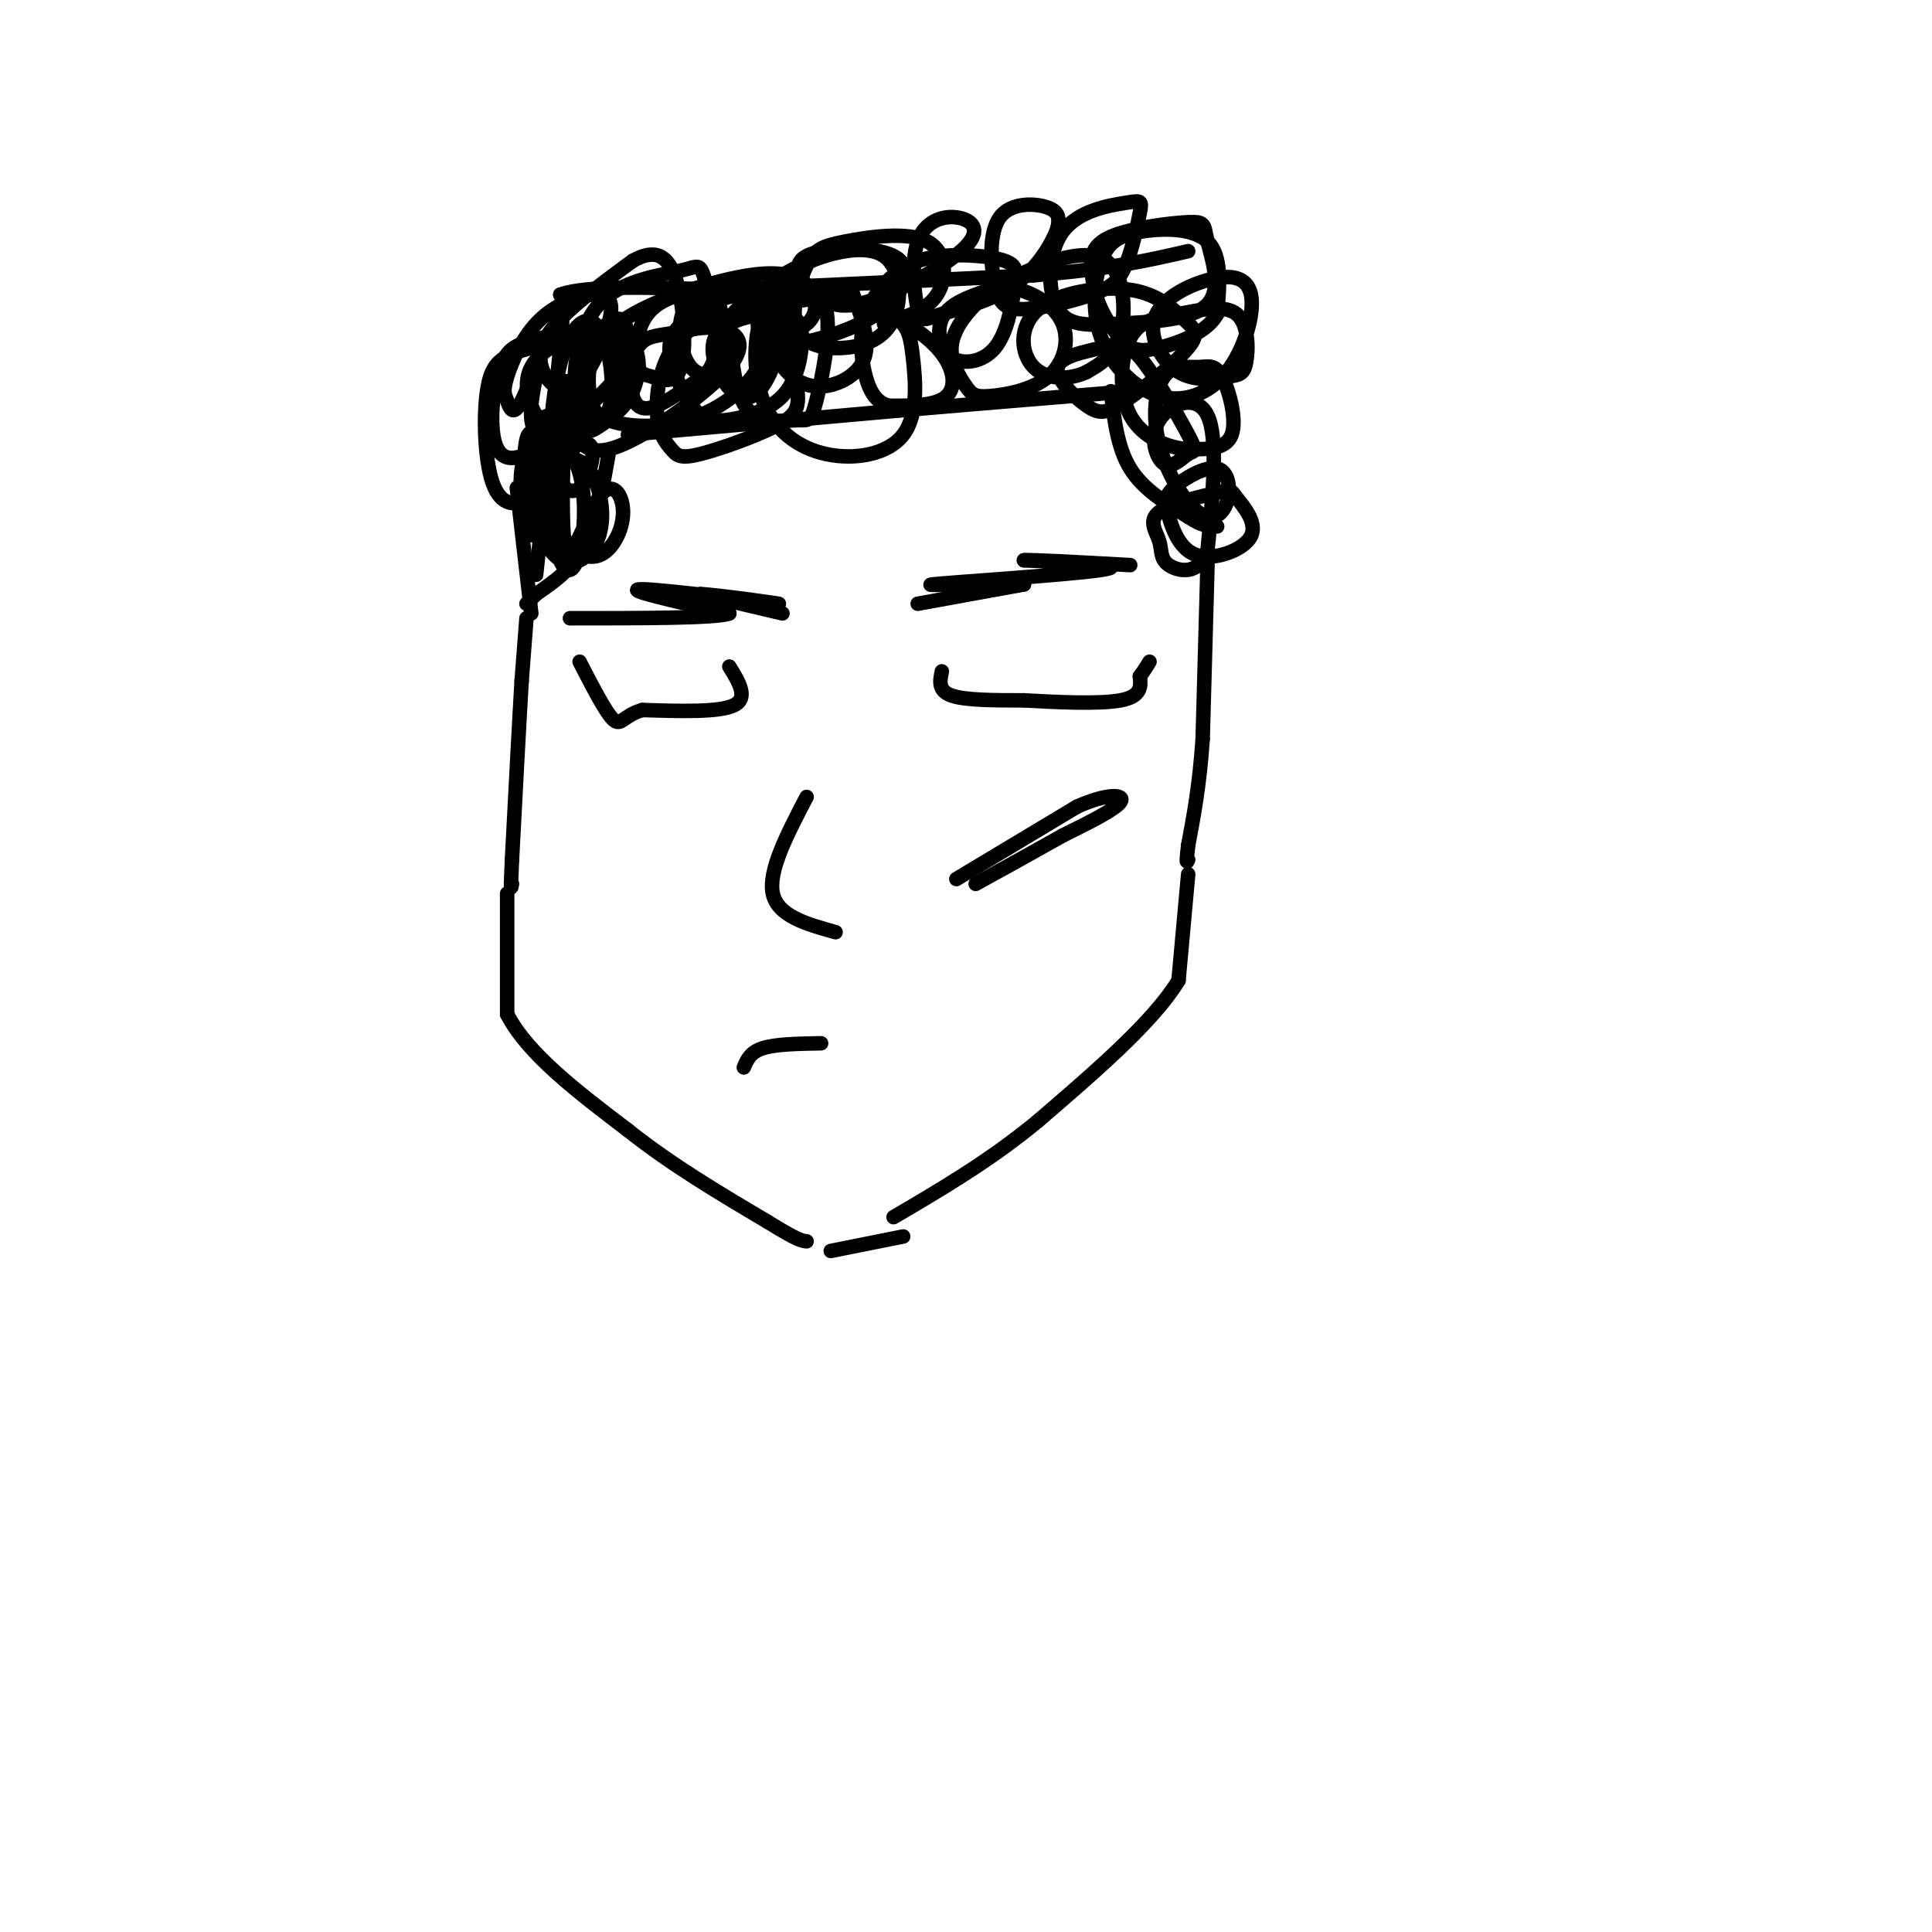 <svg viewBox='0 0 400 400' version='1.1' xmlns='http://www.w3.org/2000/svg' xmlns:xlink='http://www.w3.org/1999/xlink'><g fill='none' stroke='rgb(0,0,0)' stroke-width='3' stroke-linecap='round' stroke-linejoin='round'><path d='M130,90c0.000,0.000 56.000,-5.000 56,-5'/><path d='M186,85c17.333,-1.500 32.667,-2.750 48,-4'/><path d='M126,94c-1.250,7.083 -2.500,14.167 -5,19c-2.500,4.833 -6.250,7.417 -10,10'/><path d='M111,123c-2.000,2.000 -2.000,2.000 -2,2'/><path d='M230,81c0.667,5.833 1.333,11.667 4,16c2.667,4.333 7.333,7.167 12,10'/><path d='M246,107c3.000,2.000 4.500,2.000 6,2'/><path d='M109,128c0.000,0.000 -1.000,13.000 -1,13'/><path d='M108,141c-0.500,8.333 -1.250,22.667 -2,37'/><path d='M106,178c-0.333,7.000 -0.167,6.000 0,5'/><path d='M250,117c0.000,0.000 -1.000,36.000 -1,36'/><path d='M249,153c-0.667,9.667 -1.833,15.833 -3,22'/><path d='M246,175c-0.500,4.167 -0.250,3.583 0,3'/><path d='M105,185c0.000,0.000 0.000,25.000 0,25'/><path d='M105,210c4.167,8.167 14.583,16.083 25,24'/><path d='M130,234c9.000,7.167 19.000,13.083 29,19'/><path d='M159,253c6.167,3.833 7.083,3.917 8,4'/><path d='M246,181c0.000,0.000 -2.000,22.000 -2,22'/><path d='M244,203c-5.167,8.500 -17.083,18.750 -29,29'/><path d='M215,232c-9.833,8.167 -19.917,14.083 -30,20'/><path d='M187,256c0.000,0.000 -15.000,3.000 -15,3'/><path d='M110,127c0.000,0.000 -3.000,-26.000 -3,-26'/><path d='M111,119c0.000,0.000 5.000,-47.000 5,-47'/><path d='M116,72c0.833,-9.667 0.417,-10.333 0,-11'/><path d='M116,61c5.500,-2.000 19.250,-1.500 33,-1'/><path d='M149,60c16.333,-0.667 40.667,-1.833 65,-3'/><path d='M214,57c16.167,-1.333 24.083,-3.167 32,-5'/><path d='M112,103c-0.264,-6.152 -0.529,-12.304 0,-15c0.529,-2.696 1.851,-1.937 3,-1c1.149,0.937 2.124,2.052 1,6c-1.124,3.948 -4.349,10.730 -6,10c-1.651,-0.730 -1.730,-8.970 -1,-12c0.730,-3.030 2.267,-0.848 3,3c0.733,3.848 0.660,9.361 0,13c-0.660,3.639 -1.909,5.403 -3,2c-1.091,-3.403 -2.026,-11.972 0,-15c2.026,-3.028 7.013,-0.514 12,2'/><path d='M121,96c3.034,3.169 4.618,10.090 3,15c-1.618,4.910 -6.439,7.808 -10,3c-3.561,-4.808 -5.862,-17.323 -4,-22c1.862,-4.677 7.886,-1.515 10,6c2.114,7.515 0.318,19.385 -2,20c-2.318,0.615 -5.157,-10.023 -4,-17c1.157,-6.977 6.310,-10.293 8,-9c1.690,1.293 -0.083,7.194 -2,9c-1.917,1.806 -3.976,-0.484 -5,-3c-1.024,-2.516 -1.012,-5.258 -1,-8'/><path d='M114,90c0.167,-4.822 1.083,-12.877 3,-18c1.917,-5.123 4.834,-7.315 7,-4c2.166,3.315 3.582,12.137 2,17c-1.582,4.863 -6.161,5.769 -8,2c-1.839,-3.769 -0.939,-12.211 -1,-6c-0.061,6.211 -1.084,27.075 0,32c1.084,4.925 4.277,-6.089 7,-10c2.723,-3.911 4.978,-0.719 5,3c0.022,3.719 -2.190,7.966 -5,9c-2.810,1.034 -6.218,-1.145 -8,-5c-1.782,-3.855 -1.938,-9.387 -1,-13c0.938,-3.613 2.969,-5.306 5,-7'/><path d='M120,90c-0.275,-0.715 -3.464,0.997 -6,1c-2.536,0.003 -4.421,-1.702 -4,-7c0.421,-5.298 3.147,-14.187 3,-14c-0.147,0.187 -3.168,9.451 -5,13c-1.832,3.549 -2.477,1.384 -3,0c-0.523,-1.384 -0.925,-1.987 0,-5c0.925,-3.013 3.177,-8.436 7,-12c3.823,-3.564 9.218,-5.267 12,-5c2.782,0.267 2.953,2.505 2,6c-0.953,3.495 -3.029,8.246 -5,11c-1.971,2.754 -3.838,3.511 -6,2c-2.162,-1.511 -4.618,-5.289 -2,-10c2.618,-4.711 10.309,-10.356 18,-16'/><path d='M131,54c4.677,-2.627 7.371,-1.196 9,4c1.629,5.196 2.194,14.155 1,18c-1.194,3.845 -4.147,2.574 -6,2c-1.853,-0.574 -2.606,-0.453 -3,-3c-0.394,-2.547 -0.428,-7.764 3,-11c3.428,-3.236 10.319,-4.491 13,-2c2.681,2.491 1.152,8.727 0,12c-1.152,3.273 -1.926,3.583 -4,5c-2.074,1.417 -5.447,3.941 -8,5c-2.553,1.059 -4.286,0.651 -5,-2c-0.714,-2.651 -0.409,-7.547 1,-10c1.409,-2.453 3.922,-2.464 7,-3c3.078,-0.536 6.722,-1.597 10,-1c3.278,0.597 6.190,2.853 2,8c-4.190,5.147 -15.483,13.185 -22,16c-6.517,2.815 -8.259,0.408 -10,-2'/><path d='M119,90c-1.774,-3.081 -1.208,-9.784 1,-15c2.208,-5.216 6.058,-8.946 8,-9c1.942,-0.054 1.977,3.566 2,6c0.023,2.434 0.034,3.681 -4,8c-4.034,4.319 -12.112,11.709 -17,14c-4.888,2.291 -6.587,-0.517 -7,-5c-0.413,-4.483 0.460,-10.642 2,-14c1.540,-3.358 3.746,-3.916 8,-5c4.254,-1.084 10.557,-2.695 14,0c3.443,2.695 4.026,9.697 2,14c-2.026,4.303 -6.660,5.906 -10,6c-3.340,0.094 -5.387,-1.323 -7,-4c-1.613,-2.677 -2.793,-6.614 -1,-10c1.793,-3.386 6.560,-6.219 9,-4c2.440,2.219 2.554,9.491 2,14c-0.554,4.509 -1.777,6.254 -3,8'/><path d='M118,94c-1.825,3.162 -4.887,7.069 -8,9c-3.113,1.931 -6.276,1.888 -8,-3c-1.724,-4.888 -2.008,-14.619 -1,-20c1.008,-5.381 3.309,-6.412 9,-8c5.691,-1.588 14.773,-3.733 19,-2c4.227,1.733 3.599,7.345 2,11c-1.599,3.655 -4.169,5.352 -6,6c-1.831,0.648 -2.922,0.247 -4,-1c-1.078,-1.247 -2.143,-3.340 -2,-8c0.143,-4.660 1.493,-11.888 6,-16c4.507,-4.112 12.171,-5.108 16,-6c3.829,-0.892 3.822,-1.681 5,2c1.178,3.681 3.542,11.831 3,16c-0.542,4.169 -3.991,4.357 -6,2c-2.009,-2.357 -2.580,-7.261 -2,-10c0.580,-2.739 2.310,-3.314 5,-4c2.690,-0.686 6.340,-1.482 9,-1c2.660,0.482 4.330,2.241 6,4'/><path d='M161,65c1.839,3.628 3.436,10.698 4,15c0.564,4.302 0.094,5.837 -4,8c-4.094,2.163 -11.813,4.954 -16,6c-4.187,1.046 -4.841,0.348 -6,-1c-1.159,-1.348 -2.822,-3.344 -3,-8c-0.178,-4.656 1.131,-11.970 6,-16c4.869,-4.030 13.300,-4.774 17,-3c3.700,1.774 2.671,6.067 1,10c-1.671,3.933 -3.983,7.507 -7,6c-3.017,-1.507 -6.740,-8.094 -5,-12c1.740,-3.906 8.942,-5.130 13,-5c4.058,0.130 4.973,1.612 5,5c0.027,3.388 -0.834,8.680 -4,12c-3.166,3.320 -8.636,4.669 -12,5c-3.364,0.331 -4.623,-0.354 -6,-2c-1.377,-1.646 -2.871,-4.251 -4,-7c-1.129,-2.749 -1.894,-5.643 -1,-8c0.894,-2.357 3.447,-4.179 6,-6'/><path d='M145,64c3.467,-2.057 9.136,-4.200 12,-2c2.864,2.200 2.924,8.742 0,14c-2.924,5.258 -8.832,9.232 -15,11c-6.168,1.768 -12.598,1.330 -16,0c-3.402,-1.330 -3.777,-3.553 -4,-6c-0.223,-2.447 -0.292,-5.120 1,-8c1.292,-2.880 3.947,-5.968 10,-9c6.053,-3.032 15.506,-6.009 22,-7c6.494,-0.991 10.031,0.005 12,2c1.969,1.995 2.371,4.991 1,7c-1.371,2.009 -4.513,3.031 -6,2c-1.487,-1.031 -1.318,-4.114 1,-6c2.318,-1.886 6.787,-2.574 8,2c1.213,4.574 -0.830,14.412 -2,19c-1.170,4.588 -1.469,3.928 -4,4c-2.531,0.072 -7.295,0.878 -10,-2c-2.705,-2.878 -3.353,-9.439 -4,-16'/><path d='M151,69c-0.184,-3.951 1.357,-5.828 6,-7c4.643,-1.172 12.389,-1.640 16,-2c3.611,-0.360 3.087,-0.612 4,2c0.913,2.612 3.261,8.088 2,12c-1.261,3.912 -6.132,6.259 -10,6c-3.868,-0.259 -6.733,-3.126 -8,-6c-1.267,-2.874 -0.937,-5.756 0,-8c0.937,-2.244 2.480,-3.849 7,-4c4.520,-0.151 12.016,1.151 16,3c3.984,1.849 4.455,4.246 5,9c0.545,4.754 1.163,11.867 -2,16c-3.163,4.133 -10.106,5.287 -16,4c-5.894,-1.287 -10.740,-5.014 -13,-11c-2.260,-5.986 -1.935,-14.231 0,-18c1.935,-3.769 5.480,-3.062 9,-3c3.520,0.062 7.016,-0.519 12,1c4.984,1.519 11.457,5.140 15,9c3.543,3.860 4.155,7.960 2,10c-2.155,2.040 -7.078,2.020 -12,2'/><path d='M184,84c-2.920,-0.737 -4.222,-3.580 -5,-7c-0.778,-3.420 -1.034,-7.416 0,-11c1.034,-3.584 3.356,-6.755 6,-9c2.644,-2.245 5.610,-3.565 10,-4c4.390,-0.435 10.204,0.015 13,1c2.796,0.985 2.573,2.503 2,6c-0.573,3.497 -1.495,8.971 -4,12c-2.505,3.029 -6.592,3.613 -9,2c-2.408,-1.613 -3.136,-5.422 -2,-8c1.136,-2.578 4.137,-3.927 7,-5c2.863,-1.073 5.586,-1.872 9,-1c3.414,0.872 7.517,3.416 9,7c1.483,3.584 0.346,8.207 -3,11c-3.346,2.793 -8.902,3.754 -12,4c-3.098,0.246 -3.738,-0.224 -5,-2c-1.262,-1.776 -3.146,-4.857 -3,-8c0.146,-3.143 2.321,-6.348 5,-9c2.679,-2.652 5.862,-4.752 11,-7c5.138,-2.248 12.229,-4.644 16,-2c3.771,2.644 4.220,10.327 3,15c-1.220,4.673 -4.110,6.337 -7,8'/><path d='M225,77c-3.369,1.652 -8.292,1.782 -11,-1c-2.708,-2.782 -3.199,-8.476 1,-12c4.199,-3.524 13.090,-4.878 19,-4c5.910,0.878 8.839,3.988 11,6c2.161,2.012 3.554,2.926 1,6c-2.554,3.074 -9.053,8.308 -13,11c-3.947,2.692 -5.340,2.842 -8,1c-2.660,-1.842 -6.587,-5.674 -6,-8c0.587,-2.326 5.687,-3.144 9,-4c3.313,-0.856 4.839,-1.749 8,2c3.161,3.749 7.956,12.140 10,16c2.044,3.860 1.338,3.189 0,4c-1.338,0.811 -3.307,3.104 -5,2c-1.693,-1.104 -3.110,-5.605 -1,-9c2.110,-3.395 7.746,-5.684 10,-1c2.254,4.684 1.127,16.342 0,28'/><path d='M250,114c-1.740,5.234 -6.090,4.317 -8,3c-1.910,-1.317 -1.381,-3.036 -2,-5c-0.619,-1.964 -2.388,-4.172 0,-6c2.388,-1.828 8.931,-3.276 12,-4c3.069,-0.724 2.664,-0.725 4,1c1.336,1.725 4.413,5.177 3,8c-1.413,2.823 -7.317,5.016 -11,4c-3.683,-1.016 -5.145,-5.243 -6,-8c-0.855,-2.757 -1.102,-4.046 1,-6c2.102,-1.954 6.555,-4.574 9,-4c2.445,0.574 2.884,4.341 2,7c-0.884,2.659 -3.091,4.211 -6,2c-2.909,-2.211 -6.520,-8.186 -8,-14c-1.480,-5.814 -0.827,-11.467 1,-14c1.827,-2.533 4.830,-1.947 7,-2c2.170,-0.053 3.507,-0.745 5,2c1.493,2.745 3.141,8.927 2,12c-1.141,3.073 -5.070,3.036 -9,3'/><path d='M246,93c-3.997,-0.221 -9.490,-2.273 -12,-7c-2.510,-4.727 -2.039,-12.130 0,-16c2.039,-3.870 5.644,-4.209 10,-5c4.356,-0.791 9.463,-2.035 12,0c2.537,2.035 2.505,7.350 2,10c-0.505,2.650 -1.484,2.634 -4,3c-2.516,0.366 -6.570,1.114 -10,-1c-3.430,-2.114 -6.234,-7.090 -5,-11c1.234,-3.910 6.508,-6.753 11,-8c4.492,-1.247 8.201,-0.899 9,3c0.799,3.899 -1.314,11.350 -5,16c-3.686,4.650 -8.945,6.500 -14,5c-5.055,-1.500 -9.907,-6.349 -12,-12c-2.093,-5.651 -1.427,-12.102 0,-16c1.427,-3.898 3.615,-5.242 8,-6c4.385,-0.758 10.967,-0.931 14,2c3.033,2.931 2.516,8.965 2,15'/><path d='M252,65c-2.056,3.881 -8.197,6.082 -12,7c-3.803,0.918 -5.267,0.553 -7,-1c-1.733,-1.553 -3.736,-4.294 -5,-7c-1.264,-2.706 -1.788,-5.377 -2,-8c-0.212,-2.623 -0.112,-5.197 4,-7c4.112,-1.803 12.237,-2.834 16,-3c3.763,-0.166 3.165,0.532 4,4c0.835,3.468 3.103,9.707 0,13c-3.103,3.293 -11.575,3.640 -18,4c-6.425,0.360 -10.801,0.731 -13,-3c-2.199,-3.731 -2.221,-11.566 1,-16c3.221,-4.434 9.685,-5.466 13,-6c3.315,-0.534 3.481,-0.569 3,2c-0.481,2.569 -1.609,7.742 -3,11c-1.391,3.258 -3.045,4.601 -7,6c-3.955,1.399 -10.212,2.856 -14,3c-3.788,0.144 -5.108,-1.023 -6,-5c-0.892,-3.977 -1.355,-10.763 1,-14c2.355,-3.237 7.530,-2.925 10,-2c2.470,0.925 2.235,2.462 2,4'/><path d='M219,47c-0.893,3.011 -4.124,8.537 -9,12c-4.876,3.463 -11.395,4.863 -15,6c-3.605,1.137 -4.295,2.012 -5,-1c-0.705,-3.012 -1.424,-9.911 0,-14c1.424,-4.089 4.991,-5.369 8,-5c3.009,0.369 5.461,2.385 2,6c-3.461,3.615 -12.834,8.828 -19,11c-6.166,2.172 -9.125,1.302 -12,-1c-2.875,-2.302 -5.665,-6.038 -2,-8c3.665,-1.962 13.785,-2.152 18,0c4.215,2.152 2.524,6.646 -1,10c-3.524,3.354 -8.883,5.569 -14,7c-5.117,1.431 -9.993,2.078 -12,0c-2.007,-2.078 -1.145,-6.879 1,-10c2.145,-3.121 5.572,-4.560 9,-6'/><path d='M168,54c4.551,-1.842 11.427,-3.449 15,-1c3.573,2.449 3.843,8.952 2,13c-1.843,4.048 -5.801,5.639 -10,6c-4.199,0.361 -8.641,-0.508 -10,-4c-1.359,-3.492 0.365,-9.607 2,-13c1.635,-3.393 3.180,-4.064 8,-5c4.820,-0.936 12.913,-2.137 17,0c4.087,2.137 4.168,7.610 2,11c-2.168,3.390 -6.584,4.695 -11,6'/><path d='M162,127c0.000,0.000 -17.000,-4.000 -17,-4'/><path d='M145,123c2.869,0.071 18.542,2.250 16,2c-2.542,-0.250 -23.298,-2.929 -28,-3c-4.702,-0.071 6.649,2.464 18,5'/><path d='M151,127c-2.500,1.000 -17.750,1.000 -33,1'/><path d='M190,125c0.000,0.000 22.000,-4.000 22,-4'/><path d='M212,121c-3.167,-0.464 -22.083,0.375 -19,0c3.083,-0.375 28.167,-1.964 35,-3c6.833,-1.036 -4.583,-1.518 -16,-2'/><path d='M212,116c1.000,-0.167 11.500,0.417 22,1'/><path d='M151,138c2.000,3.250 4.000,6.500 1,8c-3.000,1.500 -11.000,1.250 -19,1'/><path d='M133,147c-3.978,1.133 -4.422,3.467 -6,2c-1.578,-1.467 -4.289,-6.733 -7,-12'/><path d='M195,139c-0.417,2.000 -0.833,4.000 2,5c2.833,1.000 8.917,1.000 15,1'/><path d='M212,145c6.600,0.378 15.600,0.822 20,0c4.400,-0.822 4.200,-2.911 4,-5'/><path d='M236,140c1.000,-1.333 1.500,-2.167 2,-3'/><path d='M167,165c-4.000,7.667 -8.000,15.333 -7,20c1.000,4.667 7.000,6.333 13,8'/><path d='M154,221c0.667,-1.583 1.333,-3.167 4,-4c2.667,-0.833 7.333,-0.917 12,-1'/><path d='M198,182c0.000,0.000 25.000,-15.000 25,-15'/><path d='M223,167c6.422,-2.867 9.978,-2.533 9,-1c-0.978,1.533 -6.489,4.267 -12,7'/><path d='M220,173c-5.000,2.833 -11.500,6.417 -18,10'/></g>
</svg>